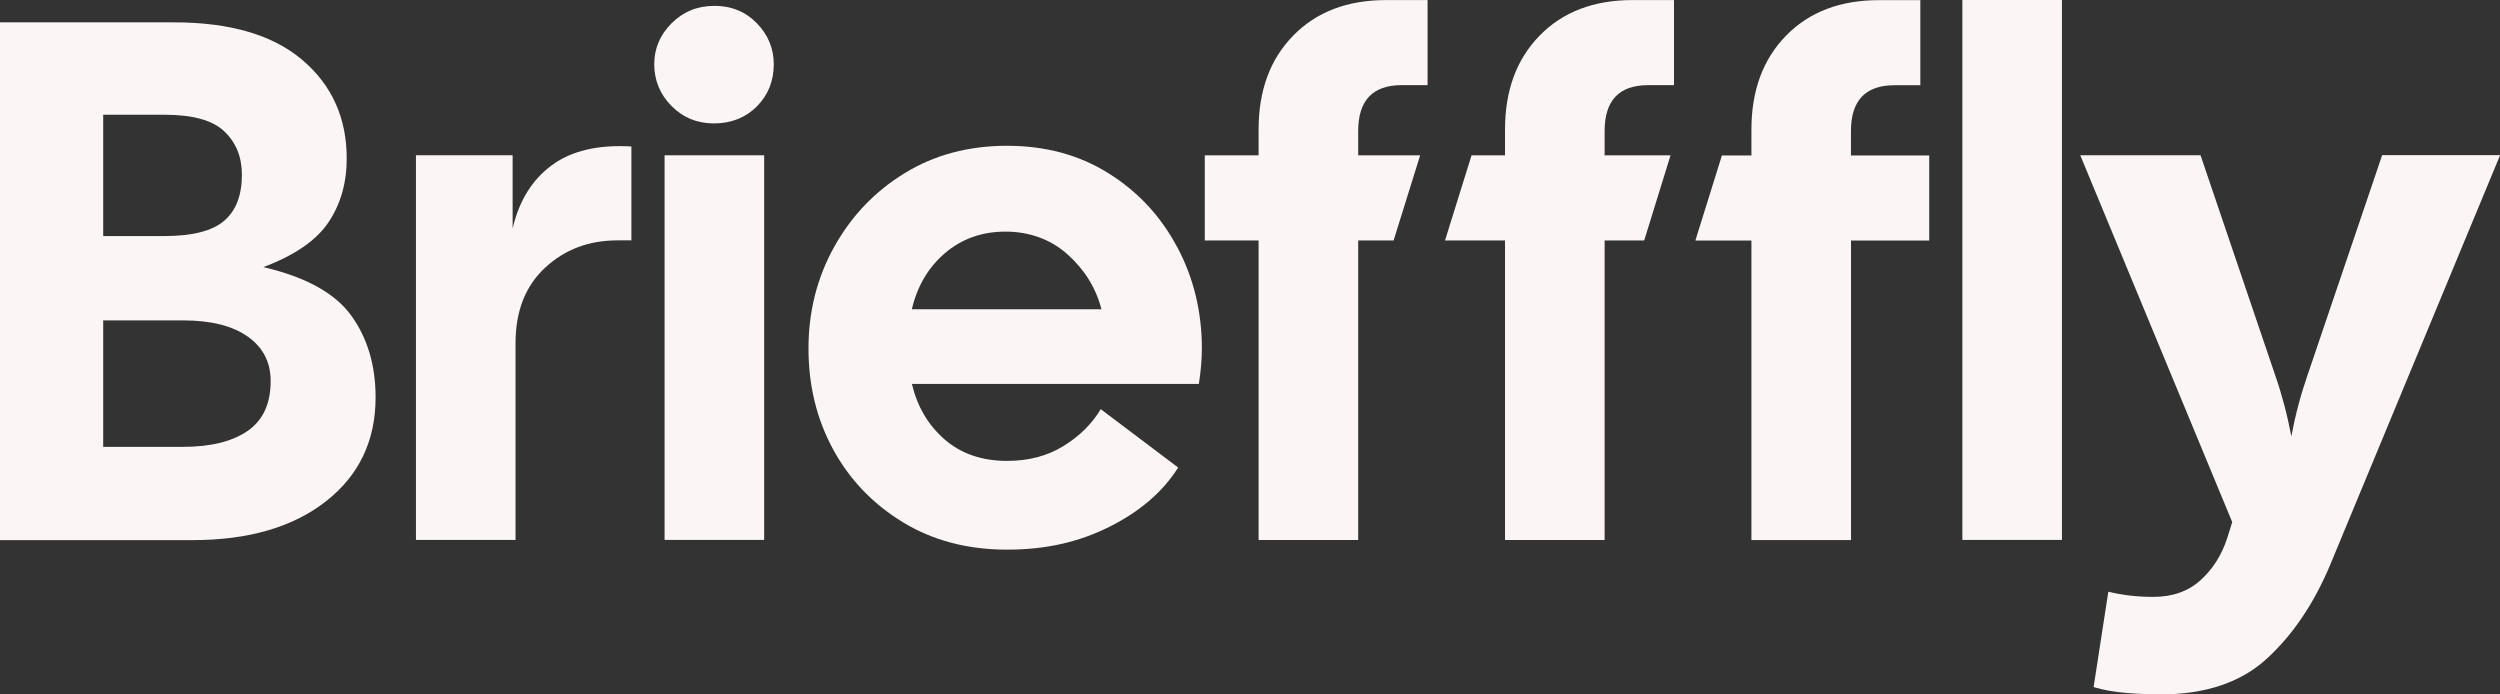 <svg width="144" height="40" viewBox="0 0 144 40" fill="none" xmlns="http://www.w3.org/2000/svg">
<rect x="0" y="0" width="144" height="40" fill="#333333" stroke="none"/>
<path d="M20.226 18.17C19.29 16.878 17.606 15.954 15.169 15.386C16.982 14.705 18.23 13.837 18.922 12.801C19.618 11.765 19.97 10.545 19.97 9.125C19.97 6.797 19.122 4.908 17.422 3.46C15.722 2.012 13.257 1.288 10.029 1.288H0V31.111H11.093C14.322 31.111 16.886 30.359 18.786 28.867C20.682 27.375 21.634 25.387 21.634 22.89C21.634 21.042 21.166 19.47 20.23 18.174L20.226 18.17ZM5.945 6.609H9.473C11.089 6.609 12.237 6.921 12.913 7.561C13.593 8.201 13.933 9.037 13.933 10.061C13.933 11.253 13.593 12.133 12.913 12.717C12.233 13.301 11.085 13.597 9.473 13.597H5.945V6.609ZM14.274 24.814C13.393 25.427 12.149 25.739 10.533 25.739H5.945V18.454H10.533C12.149 18.454 13.393 18.766 14.274 19.39C15.154 20.014 15.59 20.866 15.59 21.946C15.59 23.254 15.149 24.202 14.274 24.814Z" fill="#FBF5F5"/>
<path d="M29.527 13.165V8.945H23.959V31.099H29.695V19.766C29.695 17.922 30.263 16.474 31.395 15.422C32.527 14.37 33.916 13.845 35.56 13.845H36.368V8.437C34.44 8.325 32.911 8.685 31.779 9.521C30.647 10.357 29.895 11.573 29.527 13.165Z" fill="#FBF5F5"/>
<path d="M44.016 8.945H38.28V31.099H44.016V8.945Z" fill="#FBF5F5"/>
<path d="M41.129 0.34C40.164 0.34 39.348 0.676 38.684 1.34C38.016 2.008 37.684 2.796 37.684 3.704C37.684 4.613 38.016 5.445 38.684 6.109C39.348 6.777 40.164 7.109 41.129 7.109C42.093 7.109 42.941 6.785 43.593 6.129C44.245 5.477 44.569 4.665 44.569 3.7C44.569 2.792 44.241 2.004 43.593 1.336C42.941 0.668 42.121 0.336 41.129 0.336V0.34Z" fill="#FBF5F5"/>
<path d="M67.791 14.206C66.843 12.429 65.523 11.025 63.839 9.973C62.154 8.921 60.21 8.397 58.002 8.397C55.794 8.397 53.822 8.921 52.109 9.973C50.397 11.025 49.049 12.429 48.057 14.206C47.065 15.982 46.569 17.942 46.569 20.07C46.569 22.198 47.037 24.131 47.985 25.879C48.933 27.627 50.281 29.031 52.009 30.083C53.738 31.135 55.734 31.659 58.002 31.659C60.27 31.659 62.154 31.219 63.911 30.339C65.667 29.459 66.983 28.323 67.863 26.931L63.403 23.567C62.895 24.419 62.17 25.131 61.25 25.695C60.33 26.263 59.254 26.547 58.006 26.547C56.562 26.547 55.358 26.135 54.41 25.311C53.462 24.487 52.837 23.422 52.525 22.114H69.055C69.111 21.746 69.155 21.39 69.183 21.05C69.211 20.71 69.227 20.382 69.227 20.07C69.227 17.942 68.747 15.982 67.795 14.206H67.791ZM52.522 17.814C52.834 16.478 53.47 15.402 54.434 14.578C55.398 13.754 56.558 13.341 57.918 13.341C59.278 13.341 60.526 13.781 61.502 14.662C62.478 15.542 63.13 16.594 63.443 17.814H52.522Z" fill="#FBF5F5"/>
<path d="M79.848 0.004H82.228V4.904H80.74C79.068 4.904 78.232 5.784 78.232 7.545V8.949H81.8L80.272 13.849H78.232V31.103H72.495V13.849H69.395V8.949H72.495V7.457C72.495 5.212 73.159 3.408 74.492 2.048C75.824 0.684 77.608 0.004 79.848 0.004Z" fill="#FBF5F5"/>
<path d="M94.042 0.004H96.422V4.904H94.934C93.262 4.904 92.426 5.784 92.426 7.545V8.949H96.222L94.706 13.849H92.426V31.103H86.689V13.849H83.233L84.761 8.949H86.689V7.457C86.689 5.212 87.353 3.408 88.686 2.048C90.018 0.684 91.802 0.004 94.042 0.004Z" fill="#FBF5F5"/>
<path d="M111.123 8.953V13.854H106.619V31.107H100.882V13.854H97.654L99.182 8.953H100.882V7.461C100.882 5.217 101.546 3.413 102.878 2.053C104.21 0.688 105.995 0.008 108.231 0.008H110.611V4.909H109.123C107.451 4.909 106.615 5.789 106.615 7.549V8.953H111.119H111.123Z" fill="#FBF5F5"/>
<path d="M118.768 0H113.032V31.099H118.768V0Z" fill="#FBF5F5"/>
<path d="M137.21 8.945L132.917 21.598C132.521 22.734 132.209 23.915 131.981 25.135C131.753 23.915 131.441 22.734 131.045 21.598L126.752 8.945H119.824L128.577 30.075L128.281 31.011C127.969 31.975 127.457 32.779 126.752 33.419C126.044 34.06 125.136 34.38 124.032 34.38C123.096 34.38 122.232 34.28 121.44 34.08L120.592 39.576C121.16 39.748 121.796 39.86 122.504 39.916C123.212 39.972 123.848 40 124.416 40C127.02 40 129.077 39.312 130.577 37.932C132.077 36.556 133.297 34.744 134.233 32.499L144.006 8.937H137.206L137.21 8.945Z" fill="#FBF5F5"/>
</svg>
